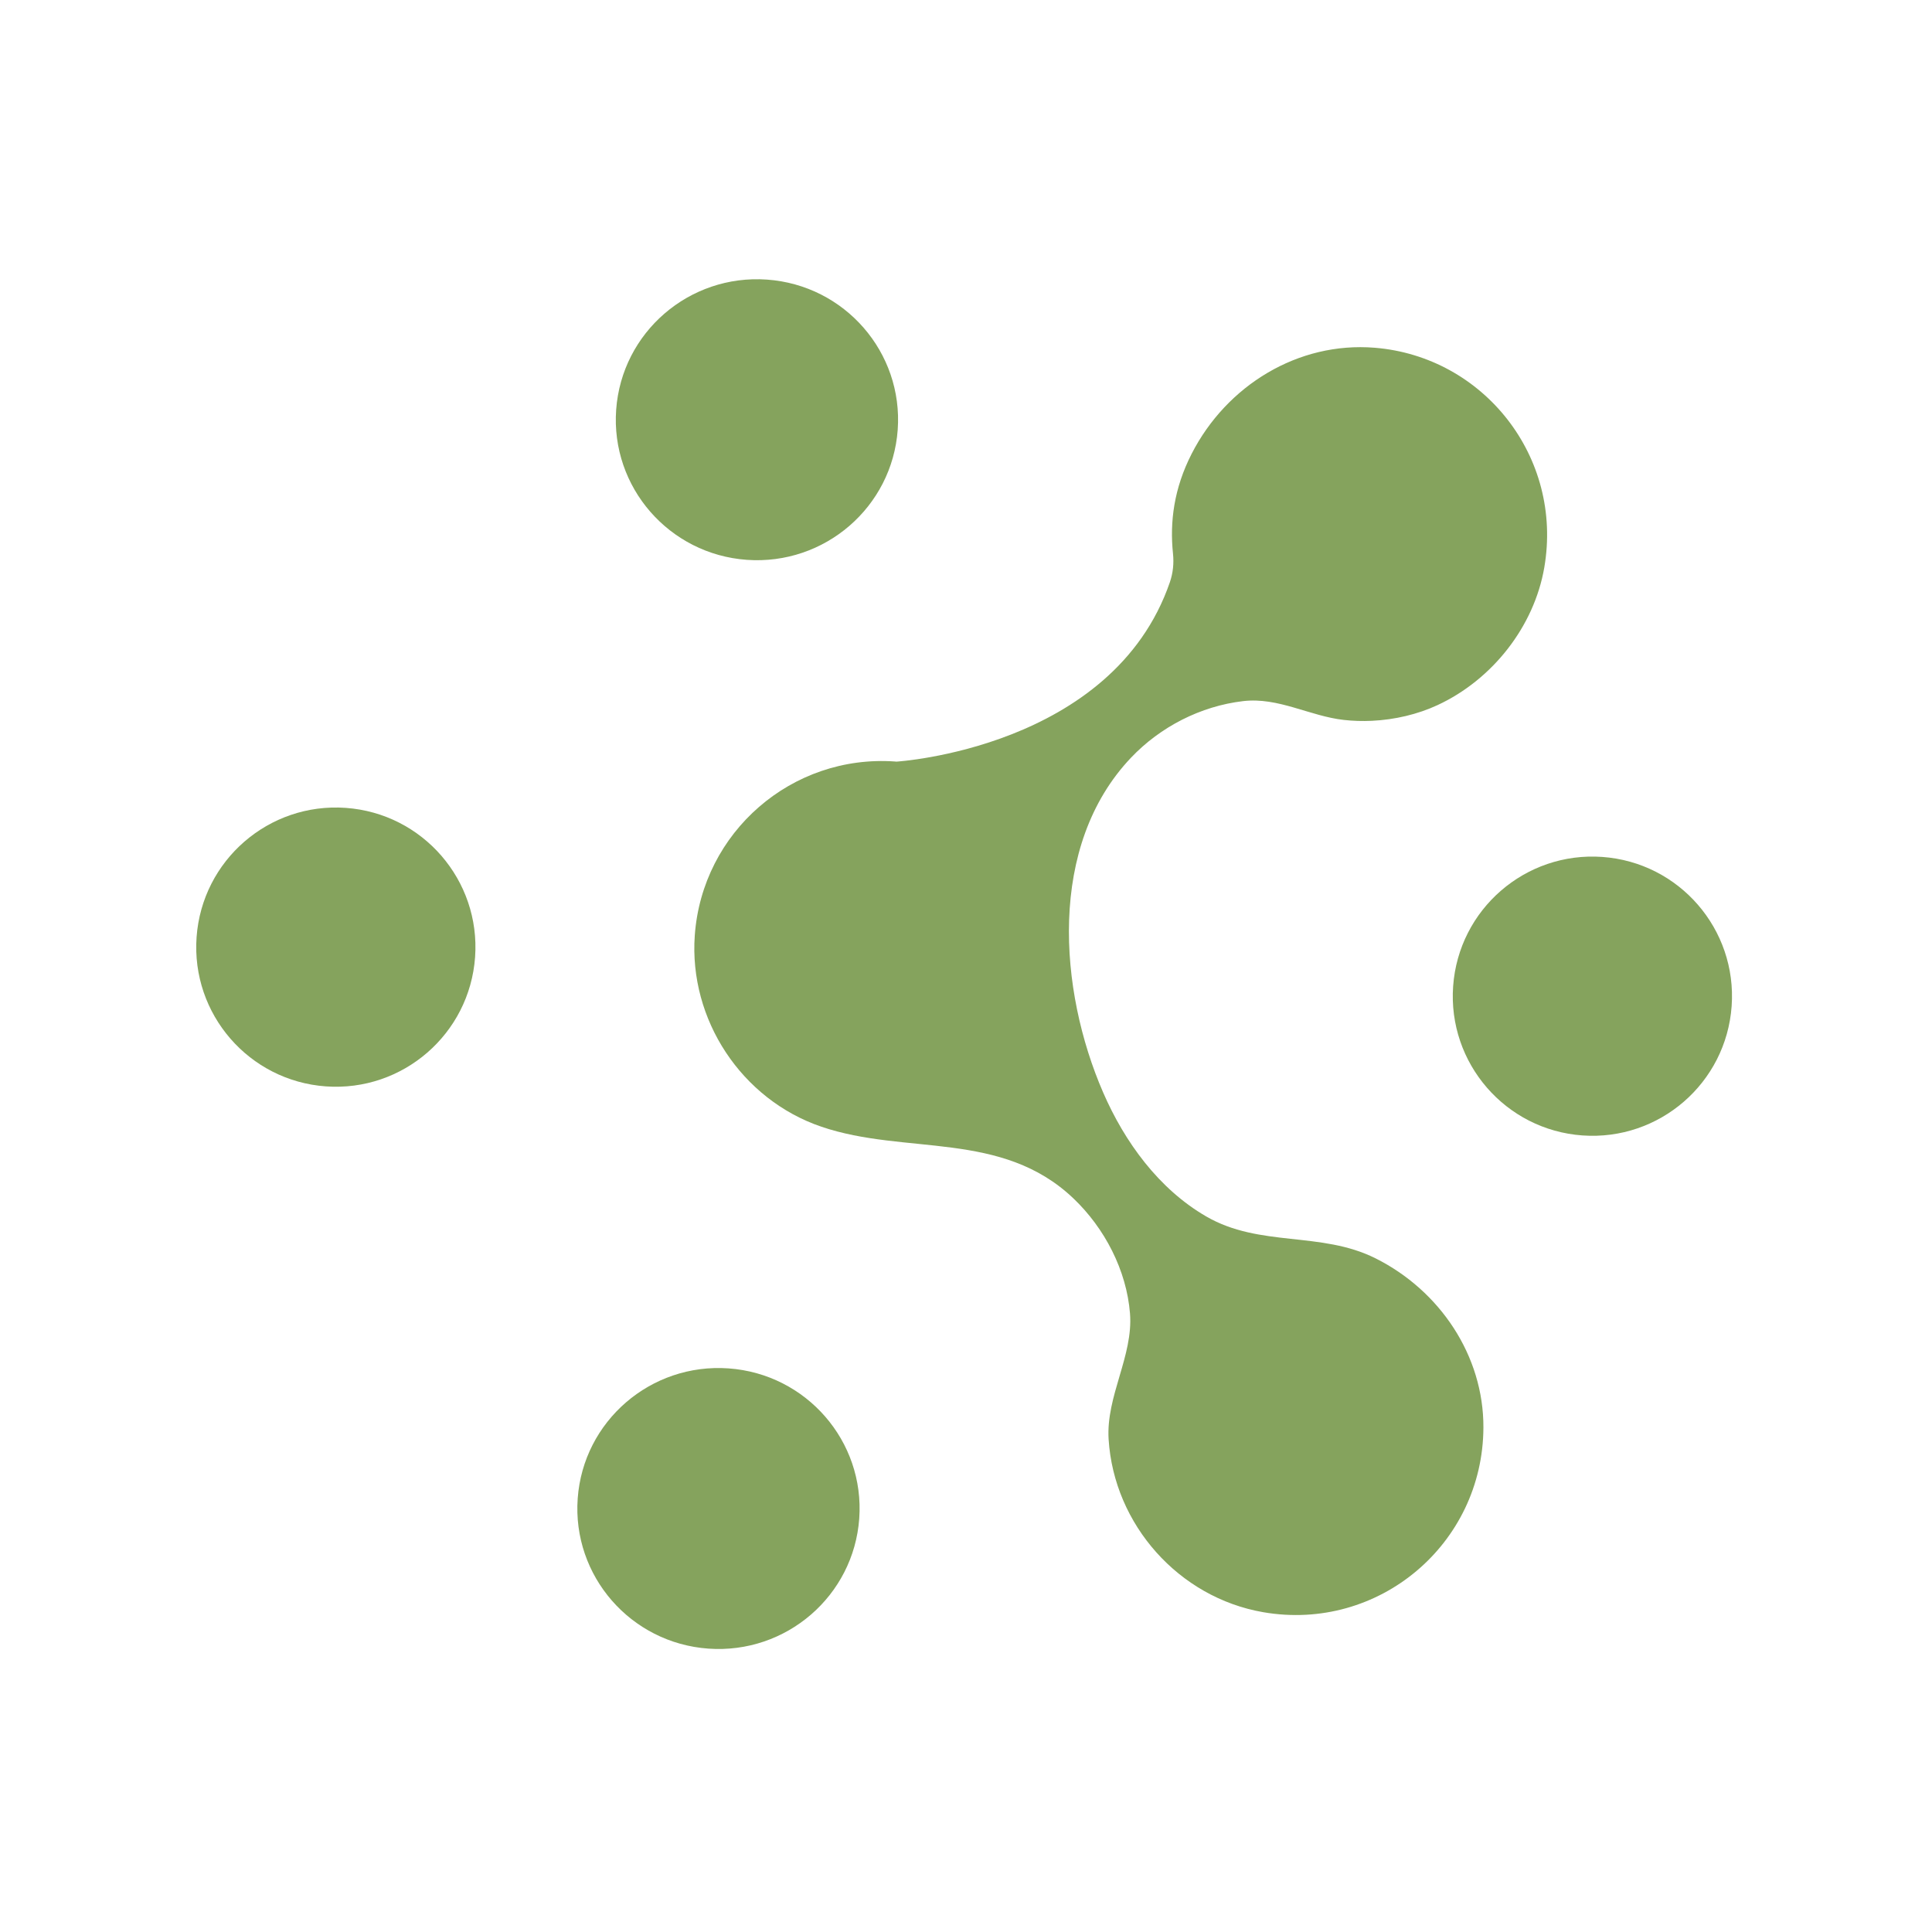 <?xml version="1.0" encoding="UTF-8"?>
<svg width="512px" height="512px" viewBox="0 0 512 512" version="1.1" xmlns="http://www.w3.org/2000/svg" xmlns:xlink="http://www.w3.org/1999/xlink">
    <title>Favicon</title>
    <g id="Favicon" stroke="none" stroke-width="1" fill="none" fill-rule="evenodd">
        <g id="Group" transform="translate(52, 74)" fill="#85A35D">
            <path d="M311.535,117.023 C309.06,117.139 306.582,117.064 304.146,116.792 C295.062,115.778 286.788,110.705 277.436,111.805 C266.184,113.128 255.511,118.601 247.731,126.795 C225.572,150.127 228.613,188.491 240.334,215.493 C246.044,228.644 255.09,241.097 267.668,248.377 C281.923,256.625 298.024,252.22 312.505,259.459 C329.555,267.98 341.205,285.256 341.119,304.336 C340.984,335.17 313.372,358.553 282.752,353.246 C260.408,349.373 243.209,330.068 241.793,307.403 C241.079,296.006 248.348,285.329 247.462,274.092 C246.552,262.598 240.725,251.454 232.459,243.583 C213.437,225.468 188.008,232.193 165.678,224.593 C144.533,217.399 130.531,196.199 132.123,173.909 C134.079,146.489 157.868,125.849 185.251,127.81 C185.348,127.815 185.439,127.835 185.533,127.842 C185.533,127.842 242.857,124.378 258.031,80.283 C258.865,77.855 259.124,75.262 258.855,72.709 C257.979,64.341 259.094,55.454 263.798,46.258 C273.078,28.118 292.03,16.506 312.318,18.156 C341.136,20.498 362.304,47.069 357.252,76.403 C354.563,92.011 343.538,106.095 328.961,112.862 C323.702,115.305 317.636,116.739 311.535,117.023" id="Fill-64"></path>
            <g id="Group-68" transform="translate(101, 0)">
                <path d="M40.07,288.636 C60.673,290.102 76.181,307.914 74.708,328.427 C73.235,348.935 55.339,364.371 34.736,362.903 C14.132,361.439 -1.376,343.624 0.097,323.116 C1.568,302.606 19.467,287.17 40.07,288.636" id="Fill-65"></path>
                <path d="M44.93,74.365 C24.327,72.899 8.818,55.084 10.291,34.575 C11.763,14.067 29.661,-1.37 50.264,0.096 C70.867,1.562 86.376,19.376 84.903,39.884 C83.428,60.393 65.533,75.831 44.93,74.365" id="Fill-67"></path>
            </g>
            <path d="M367.361,226.904 C346.98,225.447 331.639,207.743 333.096,187.36 C334.553,166.979 352.256,151.639 372.637,153.096 C393.02,154.553 408.361,172.256 406.904,192.636 C405.449,213.019 387.746,228.361 367.361,226.904" id="Fill-69"></path>
            <path d="M34.361,213.904 C13.98,212.447 -1.361,194.743 0.096,174.36 C1.553,153.979 19.256,138.639 39.637,140.096 C60.02,141.553 75.361,159.256 73.904,179.636 C72.447,200.019 54.744,215.361 34.361,213.904" id="Fill-70"></path>
        </g>
    </g>
</svg>